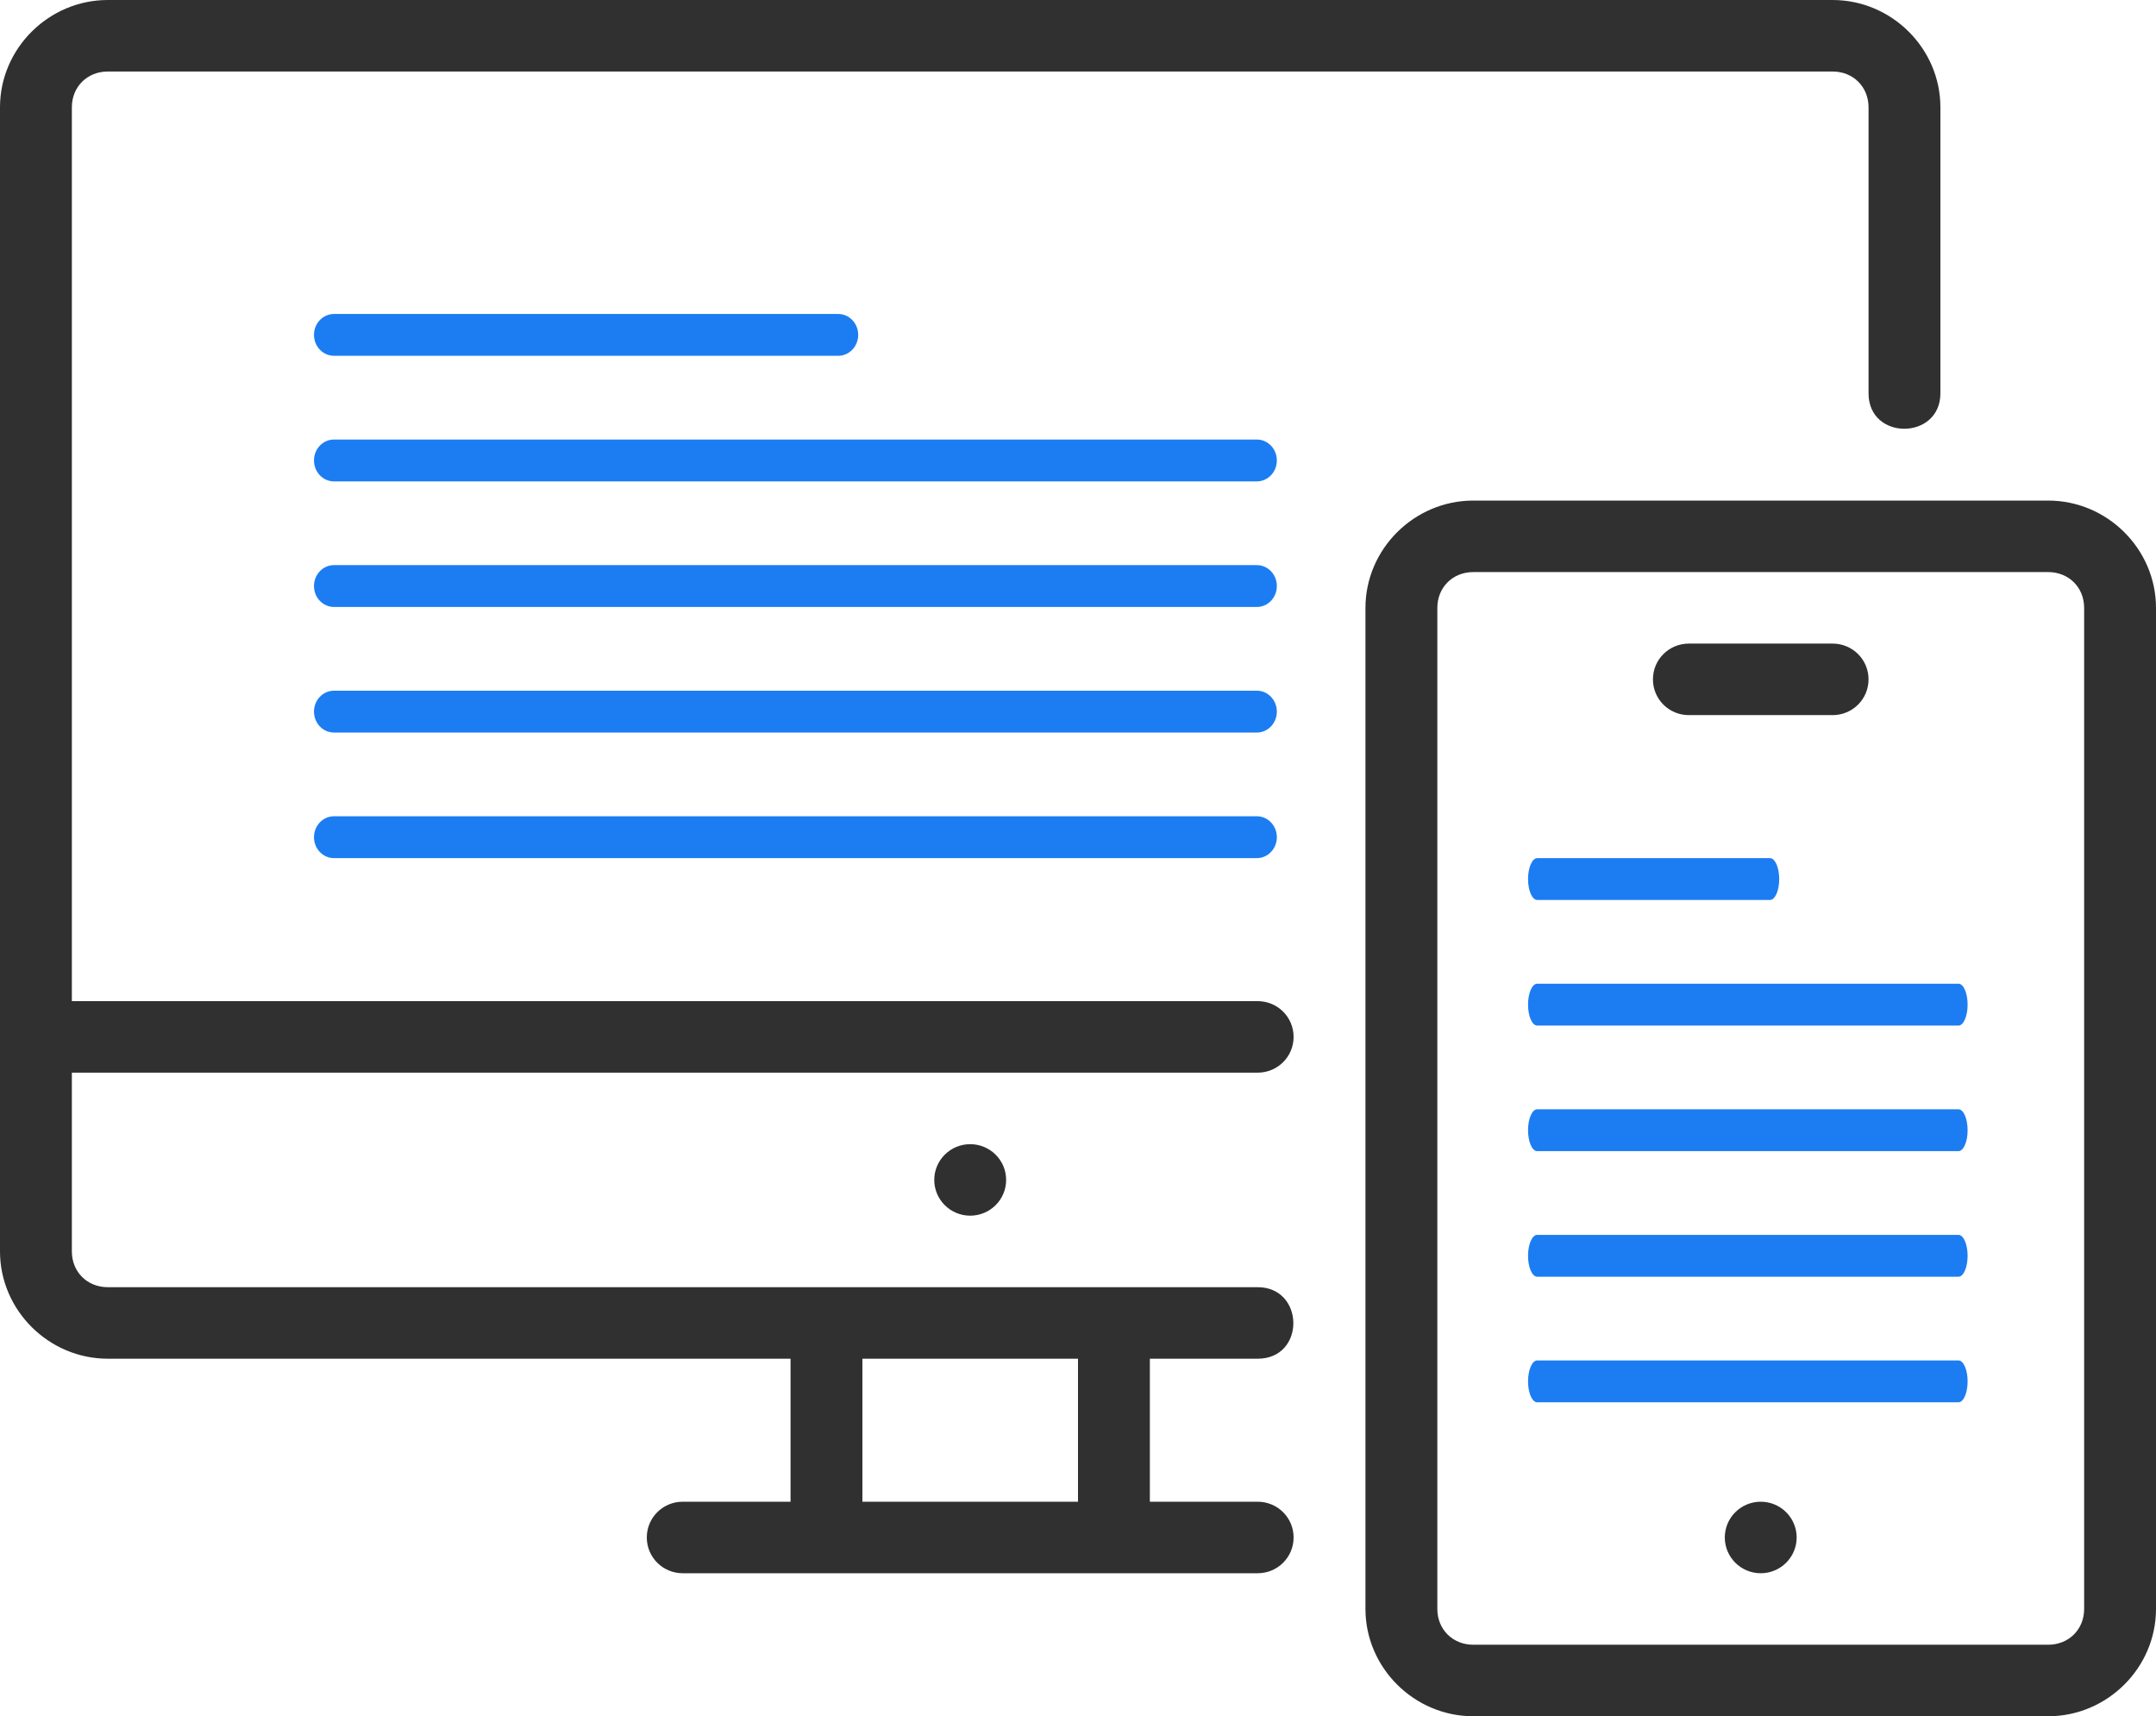 <?xml version="1.0" encoding="UTF-8"?>
<svg xmlns="http://www.w3.org/2000/svg" width="103" height="82" viewBox="0 0 103 82" fill="none">
  <g clip-path="url(#clip0_1892_145)">
    <path d="M85.833 73.458C85.833 74.401 85.064 75.167 84.117 75.167C83.169 75.167 82.4 74.401 82.4 73.458C82.4 72.515 83.169 71.75 84.117 71.75C85.064 71.75 85.833 72.515 85.833 73.458ZM80.683 30.75H87.55C88.501 30.75 89.267 31.512 89.267 32.458C89.267 33.405 88.501 34.167 87.55 34.167H80.683C79.732 34.167 78.967 33.405 78.967 32.458C78.967 31.512 79.732 30.75 80.683 30.75ZM70.383 23.917C67.561 23.917 65.233 26.233 65.233 29.042V76.875C65.233 79.683 67.561 82 70.383 82H97.85C100.672 82 103 79.683 103 76.875V29.042C103 26.233 100.672 23.917 97.85 23.917H70.383ZM70.383 27.333H97.85C98.832 27.333 99.567 28.064 99.567 29.042V76.875C99.567 77.852 98.832 78.583 97.85 78.583H70.383C69.401 78.583 68.667 77.852 68.667 76.875V29.042C68.667 28.064 69.401 27.333 70.383 27.333ZM48.067 56.375C48.067 57.318 47.298 58.083 46.35 58.083C45.402 58.083 44.633 57.318 44.633 56.375C44.633 55.432 45.402 54.667 46.35 54.667C47.298 54.667 48.067 55.432 48.067 56.375ZM5.15 0C2.328 0 0 2.317 0 5.125V59.792C0 62.6 2.328 64.917 5.15 64.917H37.767V71.75H32.617C31.666 71.75 30.9 72.512 30.9 73.458C30.9 74.405 31.666 75.167 32.617 75.167H60.083C61.034 75.167 61.8 74.405 61.8 73.458C61.8 72.512 61.034 71.75 60.083 71.75H54.933V64.917H60.083C62.377 64.917 62.336 61.5 60.083 61.5H5.15C4.168 61.5 3.433 60.769 3.433 59.792V51.25H60.083C61.034 51.25 61.8 50.488 61.8 49.542C61.8 48.595 61.034 47.833 60.083 47.833H3.433V5.125C3.433 4.148 4.168 3.417 5.15 3.417H87.55C88.532 3.417 89.267 4.148 89.267 5.125V18.792C89.267 21.064 92.7 21.036 92.7 18.792V5.125C92.7 2.317 90.372 0 87.55 0H5.15ZM41.2 64.917H51.5V71.75H41.2V64.917Z" fill="#303030"></path>
    <path d="M73.442 43H84.558C84.802 43 85 42.552 85 42C85 41.448 84.802 41 84.558 41H73.442C73.198 41 73 41.448 73 42C73 42.552 73.198 43 73.442 43Z" fill="#1C7DF2"></path>
    <path d="M93.563 47H73.437C73.195 47 73 47.448 73 48C73 48.552 73.195 49 73.437 49H93.563C93.805 49 94 48.552 94 48C94 47.448 93.805 47 93.563 47Z" fill="#1C7DF2"></path>
    <path d="M93.563 53H73.437C73.195 53 73 53.448 73 54C73 54.552 73.195 55 73.437 55H93.563C93.805 55 94 54.552 94 54C94 53.448 93.805 53 93.563 53Z" fill="#1C7DF2"></path>
    <path d="M93.563 59H73.437C73.195 59 73 59.448 73 60C73 60.552 73.195 61 73.437 61H93.563C93.805 61 94 60.552 94 60C94 59.448 93.805 59 93.563 59Z" fill="#1C7DF2"></path>
    <path d="M93.563 65H73.437C73.195 65 73 65.448 73 66C73 66.552 73.195 67 73.437 67H93.563C93.805 67 94 66.552 94 66C94 65.448 93.805 65 93.563 65Z" fill="#1C7DF2"></path>
    <path d="M15.959 17H40.041C40.571 17 41 16.552 41 16C41 15.448 40.571 15 40.041 15H15.959C15.429 15 15 15.448 15 16C15 16.552 15.429 17 15.959 17Z" fill="#1C7DF2"></path>
    <path d="M60.044 21H15.956C15.428 21 15 21.448 15 22C15 22.552 15.428 23 15.956 23H60.044C60.572 23 61 22.552 61 22C61 21.448 60.572 21 60.044 21Z" fill="#1C7DF2"></path>
    <path d="M60.044 27H15.956C15.428 27 15 27.448 15 28C15 28.552 15.428 29 15.956 29H60.044C60.572 29 61 28.552 61 28C61 27.448 60.572 27 60.044 27Z" fill="#1C7DF2"></path>
    <path d="M60.044 33H15.956C15.428 33 15 33.448 15 34C15 34.552 15.428 35 15.956 35H60.044C60.572 35 61 34.552 61 34C61 33.448 60.572 33 60.044 33Z" fill="#1C7DF2"></path>
    <path d="M60.044 39H15.956C15.428 39 15 39.448 15 40C15 40.552 15.428 41 15.956 41H60.044C60.572 41 61 40.552 61 40C61 39.448 60.572 39 60.044 39Z" fill="#1C7DF2"></path>
  </g>
  <defs>
    <clipPath id="clip0_1892_145">
      <rect width="103" height="82" fill="white"></rect>
    </clipPath>
  </defs>
</svg>
